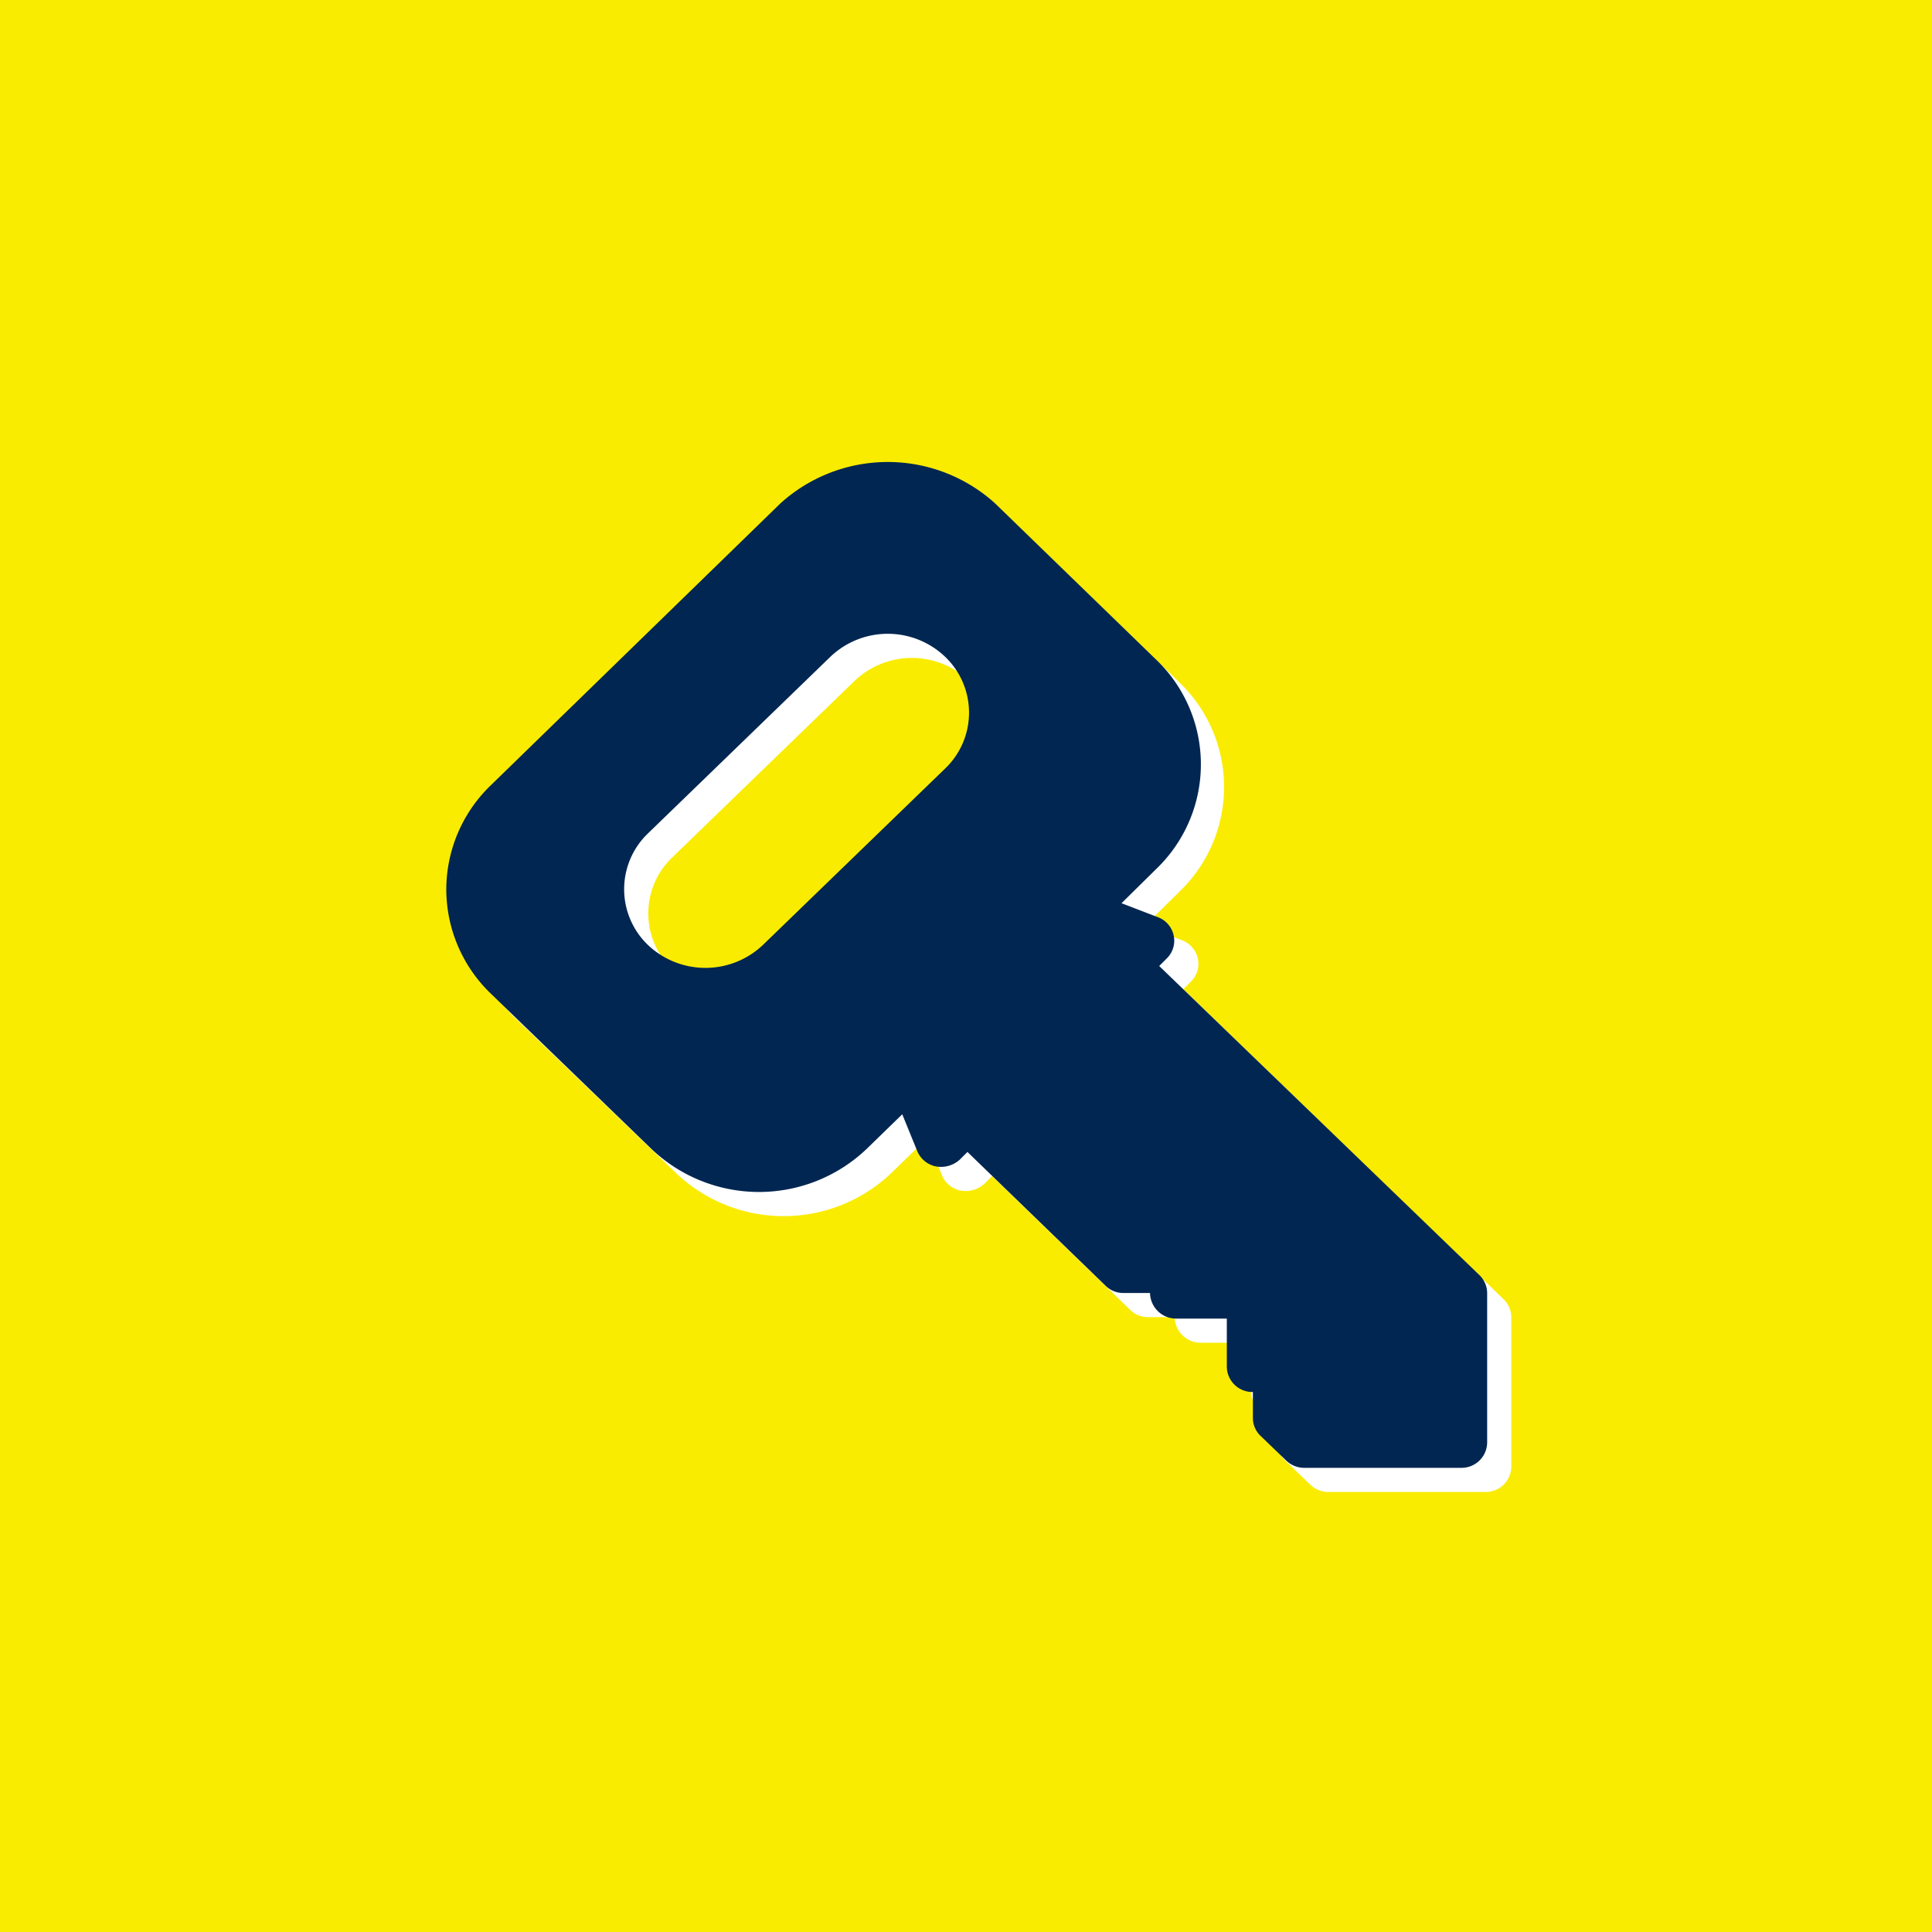 <svg xmlns="http://www.w3.org/2000/svg" width="40" height="40" viewBox="0 0 40 40"><defs><style>.cls-1{fill:#f9ec00;}.cls-2{fill:#fff;}.cls-3{fill:#012652;}</style></defs><g id="_2_varians" data-name="2 varians"><g id="Layer_12" data-name="Layer 12"><rect class="cls-1" width="40" height="40"/></g><path class="cls-2" d="M31.13,26.9,24.5,20.48l.16-.16a.51.51,0,0,0,.14-.47.52.52,0,0,0-.32-.38l-.78-.3.73-.72a3,3,0,0,0,0-4.31L21.1,10.92a3.31,3.31,0,0,0-4.44,0l-6,5.84a3,3,0,0,0-.92,2.15,3,3,0,0,0,.92,2.16L14,24.29a3.23,3.23,0,0,0,4.45,0l.74-.72.31.76a.53.53,0,0,0,.39.32.58.58,0,0,0,.49-.14l.16-.16,2.86,2.77a.52.52,0,0,0,.38.15h.54a.54.54,0,0,0,.54.53H25.9v1a.53.53,0,0,0,.54.52v.53a.51.51,0,0,0,.15.37l.54.52a.54.54,0,0,0,.38.15h3.24a.53.53,0,0,0,.54-.52V27.27a.52.52,0,0,0-.16-.37ZM20.07,16.41,16.3,20.06a1.73,1.73,0,0,1-2.39,0,1.6,1.6,0,0,1,0-2.3l3.78-3.66a1.72,1.72,0,0,1,2.38,0,1.6,1.6,0,0,1,0,2.31Zm0,0"/><path class="cls-3" d="M30.63,26.4,24,20l.16-.16a.51.51,0,0,0,.14-.47A.52.52,0,0,0,24,19l-.78-.3.73-.72a3,3,0,0,0,0-4.31L20.6,10.42a3.31,3.31,0,0,0-4.44,0l-6,5.84a3,3,0,0,0-.92,2.15,3,3,0,0,0,.92,2.16l3.33,3.22a3.23,3.23,0,0,0,4.45,0l.74-.72.31.76a.53.53,0,0,0,.39.32.58.58,0,0,0,.49-.14l.16-.16,2.86,2.77a.52.52,0,0,0,.38.15h.54a.54.54,0,0,0,.54.53H25.4v1a.53.53,0,0,0,.54.52v.53a.51.51,0,0,0,.15.37l.54.52a.54.54,0,0,0,.38.15h3.24a.53.53,0,0,0,.54-.52V26.77a.52.52,0,0,0-.16-.37ZM19.57,15.91,15.8,19.56a1.73,1.73,0,0,1-2.39,0,1.6,1.6,0,0,1,0-2.3l3.78-3.66a1.72,1.72,0,0,1,2.38,0,1.6,1.6,0,0,1,0,2.31Zm0,0"/></g></svg>